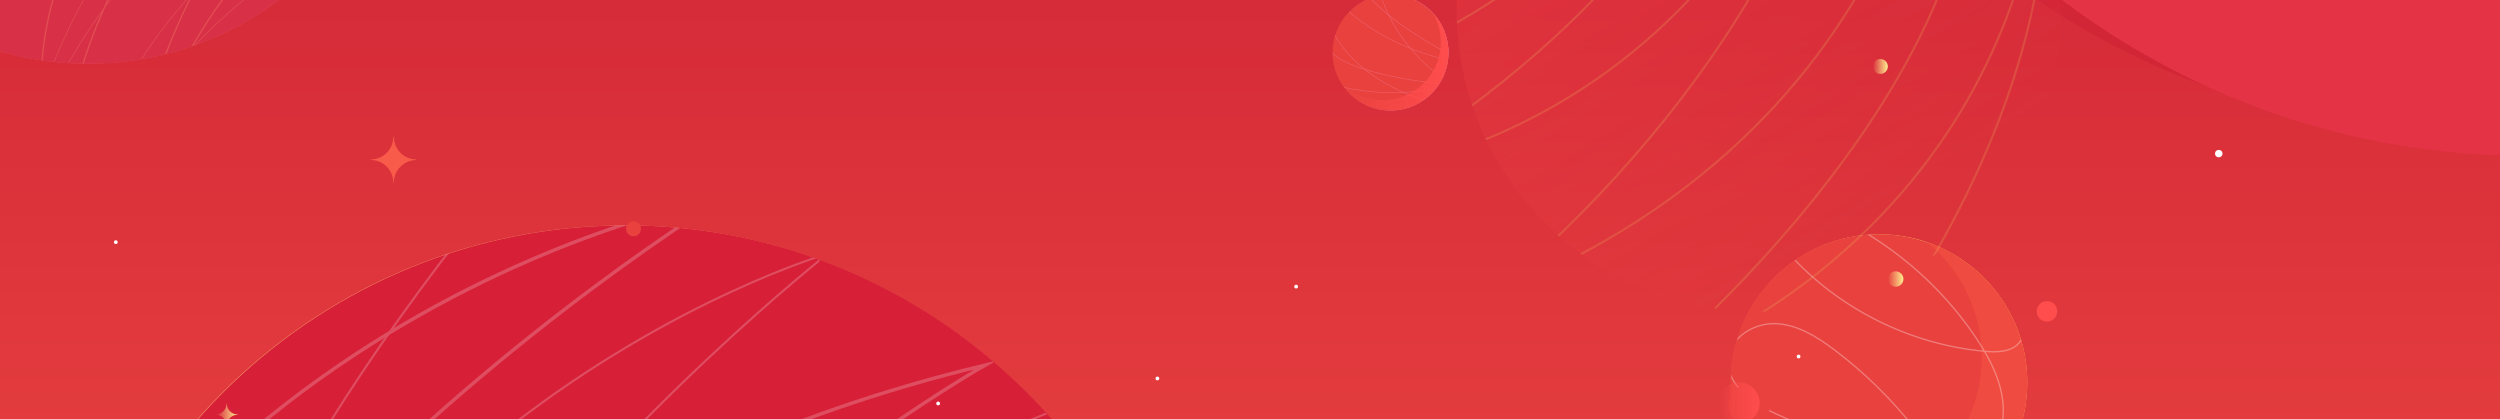 <?xml version="1.0" encoding="UTF-8"?> <svg xmlns="http://www.w3.org/2000/svg" xmlns:xlink="http://www.w3.org/1999/xlink" version="1.1" id="Layer_1" x="0px" y="0px" width="3577px" height="600px" viewBox="0 0 3577 600" style="enable-background:new 0 0 3577 600;" xml:space="preserve"><rect x="0" y="0" width="3577" height="600" fill="#333333" stroke="none"/> <style type="text/css"> .st0{clip-path:url(#SVGID_2_);} .st1{fill:#FCBF8D;} .st2{fill:url(#SVGID_3_);} .st3{fill:#E7685D;} .st4{fill:#D83047;} .st5{opacity:0.25;} .st6{clip-path:url(#SVGID_5_);} .st7{fill:none;stroke:#FFA172;stroke-miterlimit:10;} .st8{fill:none;stroke:#FFA172;stroke-width:2;stroke-miterlimit:10;} .st9{fill:url(#SVGID_6_);} .st10{fill:#E8413E;} .st11{clip-path:url(#SVGID_8_);} .st12{fill:none;stroke:#F1626E;stroke-width:0.75;stroke-miterlimit:10;} .st13{fill:url(#SVGID_9_);} .st14{fill:#EDC35D;} .st15{fill:url(#SVGID_10_);} .st16{fill:#2F3133;} .st17{fill:#FFBC9A;} .st18{fill:#C9B1FF;} .st19{fill:#FF4D4D;} .st20{fill:#F04B40;} .st21{opacity:0.3;} .st22{clip-path:url(#SVGID_12_);fill:none;stroke:#FFFFFF;stroke-width:2;stroke-miterlimit:10;} .st23{fill:url(#SVGID_13_);} .st24{fill:#FFA172;} .st25{fill:#D22536;} .st26{fill:#E53346;} .st27{fill:url(#SVGID_14_);} .st28{fill:url(#SVGID_15_);} .st29{opacity:0.2;} .st30{clip-path:url(#SVGID_17_);} .st31{fill:none;stroke:#EDC35D;stroke-width:3;stroke-miterlimit:10;} .st32{fill:#F7996A;} .st33{fill:#D72038;} .st34{clip-path:url(#SVGID_19_);} .st35{fill:none;stroke:#FFFFFF;stroke-width:5;stroke-miterlimit:10;} .st36{fill:none;stroke:#FFFFFF;stroke-width:3;stroke-miterlimit:10;} .st37{fill:#FFFFFF;} .st38{fill:url(#SVGID_20_);} .st39{fill:#F85B49;} .st40{fill:url(#SVGID_21_);} </style> <g> <defs> <rect id="SVGID_1_" x="-5" width="3582" height="600"></rect> </defs> <clipPath id="SVGID_2_"> <use xlink:href="#SVGID_1_" style="overflow:visible;"></use> </clipPath> <g class="st0"> <path class="st1" d="M3577,1115.4V-474.3H0v1589.8C0,1115.4,1797.2,819.6,3577,1115.4z"></path> <linearGradient id="SVGID_3_" gradientUnits="userSpaceOnUse" x1="1788.5" y1="-963.822" x2="1788.5" y2="1537.207" gradientTransform="matrix(1 0 0 1 0 184)"> <stop offset="0" style="stop-color:#C51532"></stop> <stop offset="1" style="stop-color:#FB5B47"></stop> </linearGradient> <path class="st2" d="M3577,1038.7V-551H0v1589.8C0,1038.7,1788.5,742.6,3577,1038.7z"></path> <g> <path class="st3" d="M0-188.3V73.3C40.1,84.8,82.4,91,126.1,91C314.9,91,477.5-24.9,547-188.3H0z"></path> <path class="st4" d="M0-188V73.7c40,11.5,82.3,17.6,126.1,17.6C314.9,91.3,477.5-24.6,547-188H0z"></path> <g class="st5"> <g> <g> <defs> <path id="SVGID_4_" d="M0-188.3V73.3C40.1,84.8,82.4,91,126.1,91c189,0,351.4-115.7,420.9-279.3L0-188.3L0-188.3z"></path> </defs> <clipPath id="SVGID_5_"> <use xlink:href="#SVGID_4_" style="overflow:visible;"></use> </clipPath> <g class="st6"> <path class="st7" d="M259.7-672.4C-155.7-314.7-144.5-13.2-144.5-13.2C-38-434.4,352.1-511.6,352.1-511.6 S-170.6-172.7-59.1,178.8c0,0,55.3-449.9,577.9-590.3c0,0-413.7,248.7-481.5,639.3c0,0,124.7-451.2,607.6-491.4 c0,0-445.6,170.2-521.6,539.8c0,0,195.9-391.7,565.8-423.3c0,0-379.5,144-460.9,456.8c0,0,205.9-326.5,457.8-287.6"></path> <path class="st8" d="M308.5-627.8C-63.6-225.3-18.3,73-18.3,73c58.1-430.6,436.8-551.6,436.8-551.6S-62.3-82.5,88.3,254 c0,0,3.9-453.3,507.3-652c0,0-382.8,294-405.9,689.8c0,0,72.8-462.4,547.9-557.1c0,0-423.4,219.7-457,595.5 c0,0,150.2-411.4,514.1-484.8c0,0-360.7,186.2-406.1,506.1c0,0,167.6-347.7,422.2-337.7"></path> </g> </g> </g> </g> </g> <g> <g> <linearGradient id="SVGID_6_" gradientUnits="userSpaceOnUse" x1="1906.623" y1="524.8" x2="2072.423" y2="524.8" gradientTransform="matrix(1 0 0 -1 0 600)"> <stop offset="0" style="stop-color:#F7BFFF;stop-opacity:0"></stop> <stop offset="0.997" style="stop-color:#F7BFFF"></stop> </linearGradient> <circle class="st9" cx="1989.5" cy="75.2" r="82.9"></circle> <circle class="st10" cx="1989.5" cy="75.2" r="82.9"></circle> <g> <g> <g> <defs> <circle id="SVGID_7_" cx="1989.5" cy="75.2" r="82.9"></circle> </defs> <clipPath id="SVGID_8_"> <use xlink:href="#SVGID_7_" style="overflow:visible;"></use> </clipPath> <g class="st11"> <path class="st12" d="M2063.5,124.5c0,0-76.2,20.9-159.7-4.6"></path> <path class="st12" d="M2068.1,120.7c0,0-143.6-12.4-167.7-51.6"></path> <path class="st12" d="M1902.3,34.6c0,0,24.4,77.9,147.7,112.3"></path> <path class="st12" d="M2080.3,87.3c0,0-90.5-12.9-160-79.6"></path> <path class="st12" d="M2084.5,83.4c0,0-128.6-65.1-136.3-110.4"></path> <path class="st12" d="M1969.4-56.5c0,0-10.8,90.6,98.8,172.2"></path> </g> </g> </g> </g> </g> <linearGradient id="SVGID_9_" gradientUnits="userSpaceOnUse" x1="1917.823" y1="88.505" x2="2072.495" y2="88.505"> <stop offset="1.210000e-02" style="stop-color:#FF4D4D;stop-opacity:0"></stop> <stop offset="0.997" style="stop-color:#FF4D4D"></stop> </linearGradient> <path class="st13" d="M2050.3,18.8c13.1,22.6,15.3,51.1,3.4,76.6c-19.4,41.5-68.7,59.4-110.2,40.1c-10-4.7-18.6-11.1-25.7-18.7 c8.2,14.2,20.7,26.1,36.7,33.6c41.5,19.4,90.8,1.4,110.2-40.1C2079.4,78.8,2072.5,42.8,2050.3,18.8z"></path> </g> <g> <circle class="st14" cx="2688.7" cy="547.1" r="211.9"></circle> <circle class="st10" cx="2687.7" cy="547.1" r="211.9"></circle> <g> <linearGradient id="SVGID_10_" gradientUnits="userSpaceOnUse" x1="2701.4" y1="399.2" x2="2723.4" y2="399.2"> <stop offset="0" style="stop-color:#FFED8E;stop-opacity:0"></stop> <stop offset="0.997" style="stop-color:#FFED8E"></stop> </linearGradient> <circle class="st15" cx="2712.4" cy="399.2" r="11"></circle> </g> <g> <circle class="st16" cx="2690.1" cy="631.1" r="5.6"></circle> <circle class="st17" cx="2687.4" cy="630.5" r="5.6"></circle> </g> <g> <circle class="st16" cx="2718.1" cy="720" r="5.6"></circle> <circle class="st18" cx="2715.3" cy="719.4" r="5.6"></circle> </g> <g> <g> <g> <circle class="st19" cx="2928.8" cy="445.5" r="14.7"></circle> </g> </g> </g> <path class="st20" d="M2756.4,346.2c48.2,38.8,79.1,98.4,79.1,165.1c0,117-94.9,211.9-211.9,211.9c-23.7,0-46.4-3.9-67.7-11 c36.3,29.3,82.6,46.8,132.9,46.8c117,0,211.9-94.9,211.9-211.9C2900.7,453.8,2840.3,374.5,2756.4,346.2z"></path> <g class="st21"> <g> <g> <defs> <circle id="SVGID_11_" cx="2688.7" cy="547.1" r="211.9"></circle> </defs> <clipPath id="SVGID_12_"> <use xlink:href="#SVGID_11_" style="overflow:visible;"></use> </clipPath> <path class="st22" d="M2780.6,277.4c55.1,39.3,95.8,98.2,112.9,163.7c4.4,16.8,6.6,36.6-4.8,49.7 c-11.3,12.9-31,13.5-48.2,11.9c-107.4-9.5-210.5-61.1-282.4-141.4c-11.6-12.9-23.1-29.9-17.5-46.4c4.4-13,18.7-20.6,32.4-21.2 s27,4.5,39.6,10c87,38.2,162.7,101.7,215.4,180.7c20.4,30.6,37.9,65.1,38.3,101.9c0.4,36.8-20.7,75.9-56,86.3 c-23.7,7-49.1,0.5-72.8-6.6c-66.2-19.8-131.2-44.2-194.1-72.8c-34.6-15.7-74.2-42.1-70.5-79.9c3.1-31,37-51.5,68-50.2 c31.1,1.3,59,18.8,83.8,37.5c89.1,67.2,159.7,158.5,202.4,261.5c10.4,25,17.8,57.3-1.4,76.4c-15.7,15.7-41.4,13.9-63.2,9.6 c-61.6-12.1-120.9-35.3-174.4-68.2c-26.6-16.3-55-46.2-41.4-74.2c9.6-20,37.3-25.5,58-17.4c20.6,8.2,35.5,26.2,48.6,44.2 c61.4,84.5,103.1,183.2,120.9,286.1"></path> </g> </g> </g> <g> <circle class="st10" cx="2502.8" cy="579.7" r="29.5"></circle> <linearGradient id="SVGID_13_" gradientUnits="userSpaceOnUse" x1="2458.7" y1="576.6" x2="2517.7" y2="576.6"> <stop offset="1.210000e-02" style="stop-color:#FF4D4D;stop-opacity:0"></stop> <stop offset="0.997" style="stop-color:#FF4D4D"></stop> </linearGradient> <circle class="st23" cx="2488.2" cy="576.6" r="29.5"></circle> </g> <g> <g> <g> <circle class="st16" cx="2811.2" cy="626" r="21.3"></circle> <circle class="st24" cx="2800.7" cy="623.8" r="21.3"></circle> </g> </g> </g> </g> <path class="st25" d="M2521.6-474.6C2691-83.8,3080.1,189.5,3533.1,189.5c14.7,0,29.3-0.3,43.9-0.9v-663L2521.6-474.6z"></path> <path class="st26" d="M2603-442.4C2772.1-51,3161.6,222.9,3615.1,222.9c14.7,0,29.3-0.3,43.9-0.9v-663L2603-442.4z"></path> <circle class="st19" cx="2534" cy="-283.5" r="24.6"></circle> <linearGradient id="SVGID_14_" gradientUnits="userSpaceOnUse" x1="-739.12" y1="-896.435" x2="-646.887" y2="-896.435" gradientTransform="matrix(0.619 -0.786 0.786 0.619 3682.263 -292.817)"> <stop offset="0" style="stop-color:#F7BFFF;stop-opacity:0"></stop> <stop offset="0.997" style="stop-color:#F7BFFF"></stop> </linearGradient> <circle class="st27" cx="2534" cy="-283.5" r="24.6"></circle> <linearGradient id="SVGID_15_" gradientUnits="userSpaceOnUse" x1="-2847.244" y1="-4348.831" x2="306.661" y2="-4348.831" gradientTransform="matrix(-0.515 -0.857 0.857 -0.515 4974.081 -4341.462)"> <stop offset="1.210000e-02" style="stop-color:#FF4D4D;stop-opacity:0"></stop> <stop offset="0.997" style="stop-color:#FF4D4D"></stop> </linearGradient> <circle class="st28" cx="2516.2" cy="13.8" r="432.1"></circle> <g class="st29"> <g> <g> <defs> <circle id="SVGID_16_" cx="2516.2" cy="13.8" r="432.1"></circle> </defs> <clipPath id="SVGID_17_"> <use xlink:href="#SVGID_16_" style="overflow:visible;"></use> </clipPath> <g class="st30"> <path class="st31" d="M2502.4,719.7c479.7-518.9,421.3-903.4,421.3-903.4c-74.8,555.1-563.1,711-563.1,711 s619.8-510.5,425.6-944.4c0,0-5,584.3-653.9,840.5c0,0,493.4-379,523.2-889.1c0,0-93.8,596.1-706.3,718.1 c0,0,545.8-283.2,589.1-767.7c0,0-193.7,530.3-662.7,624.9c0,0,464.9-240,523.5-652.4c0,0-216,448.2-544.2,435.3"></path> </g> </g> </g> </g> <g> <path class="st32" d="M80,1103.1c213.1-31.6,829.6-106.3,1615.4-118.3c-74.5-373.9-404.4-662.3-800.2-662.3 C456.4,322.5,98.6,668.9,80,1103.1z"></path> <path class="st33" d="M81,1103.1c213.1-31.6,829.6-106.3,1615.4-118.3c-74.5-373.9-404.4-662.3-800.2-662.3 C457.4,322.5,99.6,668.9,81,1103.1z"></path> <g class="st29"> <g> <g> <defs> <path id="SVGID_18_" d="M80,1103.1c213.1-31.6,829.6-106.3,1615.4-118.3c-74.5-373.9-404.4-662.3-800.2-662.3 C456.4,322.5,98.6,668.9,80,1103.1z"></path> </defs> <clipPath id="SVGID_19_"> <use xlink:href="#SVGID_18_" style="overflow:visible;"></use> </clipPath> <g class="st34"> <path class="st35" d="M834-90.1C-137.5,701.4-130.8,1391-130.8,1391C138.9,435,1035.1,283.1,1035.1,283.1 S-180.4,1024.9,52.4,1835c0,0,154.4-1024.7,1357.5-1312.7c0,0-960.8,542.4-1140.2,1430.7c0,0,313.2-1023.2,1419-1084.8 c0,0-1028.8,361.1-1225.5,1200.9c0,0,472.2-882.8,1319.2-931.9c0,0-876.1,305.5-1081.7,1015c0,0,491-733.1,1064-628.6"></path> <path class="st36" d="M942.8,14.8c-875.4,896.6-790.6,1581-790.6,1581c159.5-980.4,1032.6-1233,1032.6-1233 S61.4,1237.6,384.6,2016.1c0,0,37.1-1035.6,1199.8-1458.2c0,0-893,647.9-970.5,1550.8c0,0,195.1-1052.1,1286.8-1238.8 c0,0-981.2,475.5-1081.4,1332.2c0,0,369-930.7,1205-1075.6c0,0-835.8,402.9-959.6,1131.1c0,0,404.6-784.1,985.8-745.2"></path> </g> </g> </g> </g> <circle class="st37" cx="887.7" cy="712.8" r="1.9"></circle> </g> <linearGradient id="SVGID_20_" gradientUnits="userSpaceOnUse" x1="308.6" y1="6.8" x2="340.122" y2="6.8" gradientTransform="matrix(1 0 0 -1 0 600)"> <stop offset="0" style="stop-color:#FFED8E;stop-opacity:0"></stop> <stop offset="0.997" style="stop-color:#FFED8E"></stop> </linearGradient> <path class="st38" d="M308.6,593.4c8.6,0,15.5,7,15.5,15.5h0.4c0-8.6,7-15.5,15.5-15.5V593c-8.6,0-15.5-7-15.5-15.5h-0.4 c0,8.6-7,15.5-15.5,15.5V593.4z"></path> <circle class="st10" cx="906.4" cy="327.3" r="10.7"></circle> <circle class="st37" cx="1878.1" cy="844.9" r="10.7"></circle> <circle class="st37" cx="3148.9" cy="988.6" r="5.3"></circle> <circle class="st37" cx="3174.6" cy="219.8" r="5.3"></circle> <circle class="st37" cx="1656" cy="541.5" r="2.7"></circle> <circle class="st37" cx="2770.1" cy="881.8" r="2.7"></circle> <circle class="st37" cx="2573.4" cy="510.1" r="2.7"></circle> <circle class="st37" cx="1201" cy="-320.3" r="2.7"></circle> <circle class="st37" cx="2276.9" cy="750.8" r="5.3"></circle> <path class="st39" d="M530.5,229c17.8,0,32.2,14.4,32.2,32.2h0.9c0-17.8,14.4-32.2,32.2-32.2v-0.9c-17.8,0-32.2-14.4-32.2-32.2 h-0.9c0,17.8-14.4,32.2-32.2,32.2V229z"></path> <circle class="st37" cx="1854.5" cy="410.1" r="2.7"></circle> <circle class="st37" cx="1342.3" cy="577.3" r="2.7"></circle> <circle class="st37" cx="613.2" cy="-408.4" r="2.7"></circle> <circle class="st37" cx="165.7" cy="346.5" r="2.7"></circle> <circle class="st37" cx="776.9" cy="-168.2" r="2.7"></circle> <circle class="st37" cx="3398.3" cy="680.5" r="2.7"></circle> <path class="st37" d="M3343.5,904.4c13.6,0,24.5,11,24.5,24.5h0.6c0-13.6,11-24.5,24.5-24.5v-0.6c-13.6,0-24.5-11-24.5-24.5h-0.6 c0,13.6-11,24.5-24.5,24.5V904.4z"></path> <linearGradient id="SVGID_21_" gradientUnits="userSpaceOnUse" x1="2679.734" y1="504.9" x2="2701.096" y2="504.9" gradientTransform="matrix(1 0 0 -1 0 600)"> <stop offset="0" style="stop-color:#FFED8E;stop-opacity:0"></stop> <stop offset="0.997" style="stop-color:#FFED8E"></stop> </linearGradient> <circle class="st40" cx="2690.4" cy="95.1" r="10.7"></circle> </g> </g> </svg> 